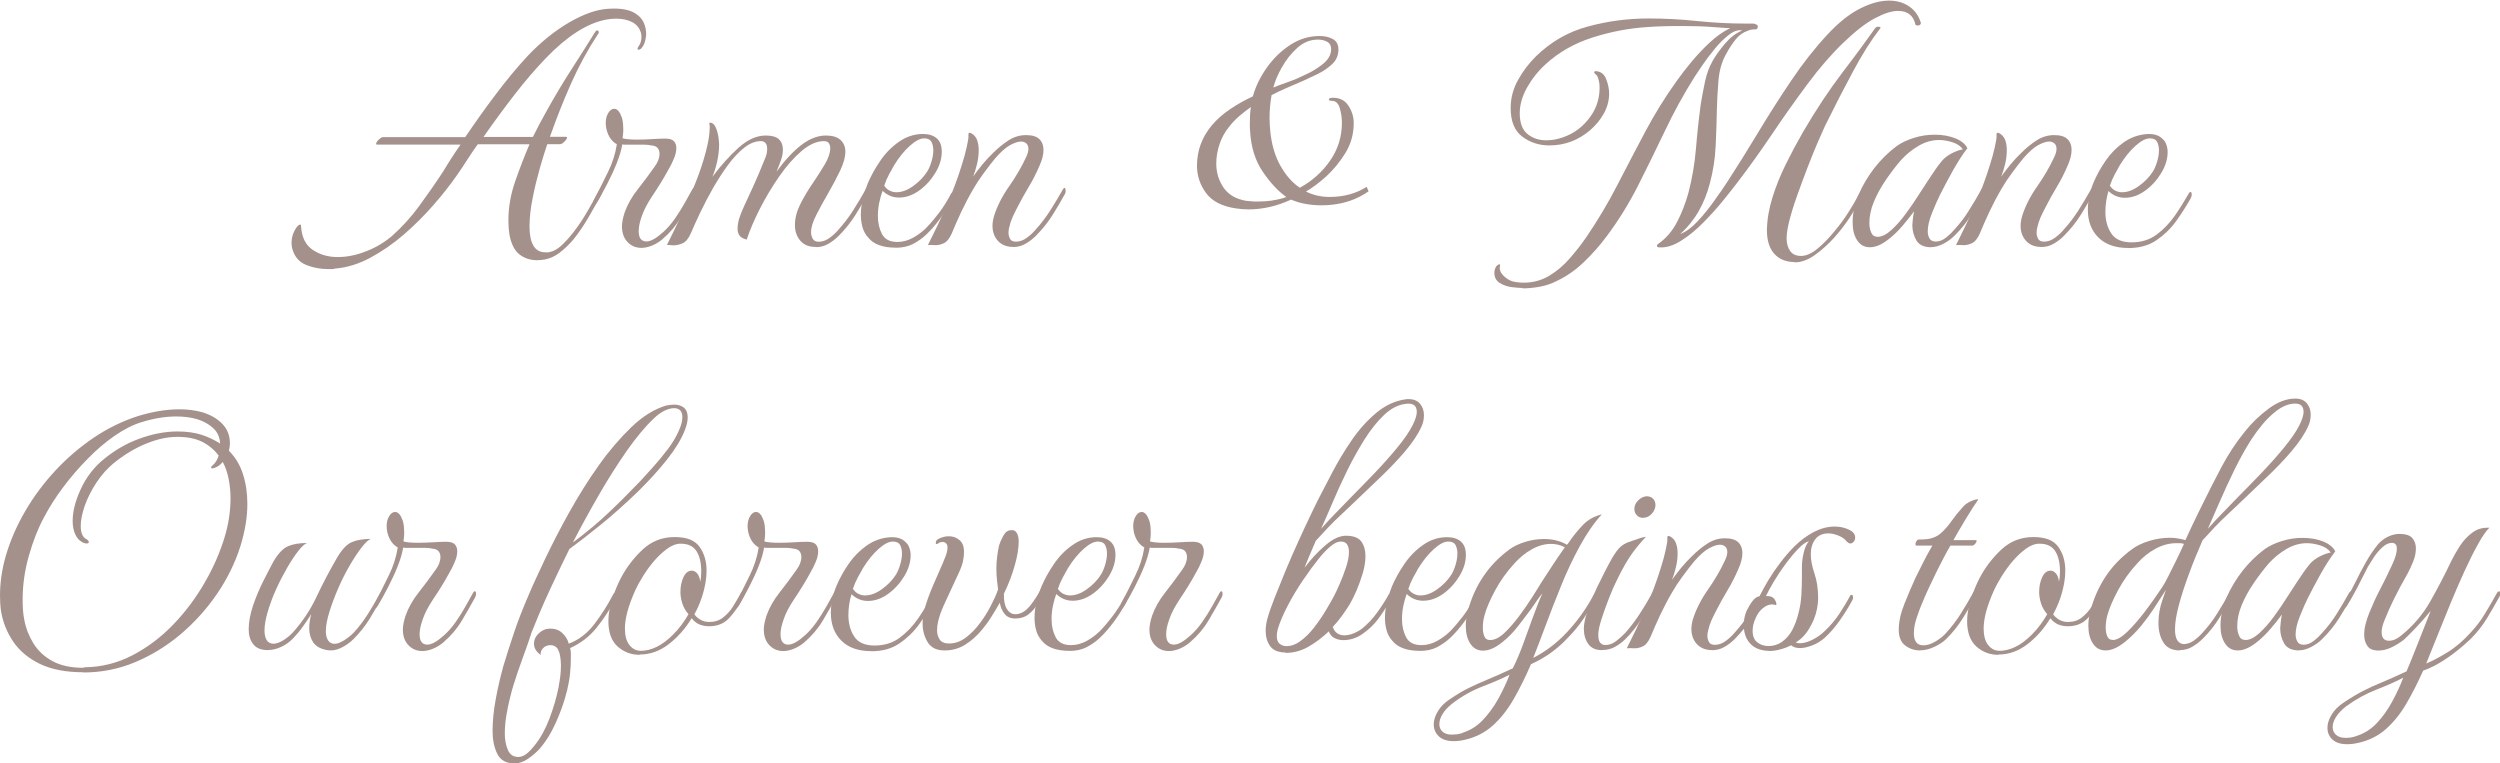 <?xml version="1.0" encoding="UTF-8"?> <svg xmlns="http://www.w3.org/2000/svg" id="Layer_2" data-name="Layer 2" viewBox="0 0 244.99 74.81"><defs><style> .cls-1 { fill: #a5918b; } </style></defs><g id="Layer_1-2" data-name="Layer 1"><g><path class="cls-1" d="m32.79,26.34c-.09.02-.19.03-.3.03h-.33c-.75,0-1.46-.13-2.14-.4s-1.13-.77-1.35-1.51c-.07-.2-.1-.42-.1-.66,0-.59.19-1.13.56-1.61.09-.09.17-.15.25-.18.08-.03.12.02.12.15.07,1.08.44,1.85,1.14,2.32.69.47,1.51.71,2.45.71s1.83-.19,2.78-.56c.96-.37,1.81-.88,2.55-1.51.97-.86,1.86-1.84,2.68-2.96.82-1.12,1.61-2.25,2.35-3.39.26-.44.54-.88.82-1.32.29-.44.57-.87.86-1.28h-8.2s-.07-.02-.07-.07c0-.11.08-.25.25-.41s.3-.25.41-.25h8.07c.97-1.43,1.96-2.83,3-4.2,1.03-1.37,2.07-2.63,3.13-3.77,1.29-1.36,2.65-2.45,4.07-3.28,1.42-.82,2.69-1.27,3.84-1.33.61-.04,1.17-.02,1.66.08.49.1.89.28,1.2.54.29.22.49.49.63.82.13.33.2.67.2,1.02,0,.09,0,.18-.02.26-.01.09-.03.19-.05.3-.07.35-.2.64-.4.86-.09.09-.18.13-.26.13-.15,0-.16-.1-.03-.3.2-.26.3-.58.3-.96,0-.2-.03-.37-.1-.53-.15-.42-.44-.73-.87-.94-.43-.21-.93-.31-1.5-.31-1.23,0-2.52.44-3.89,1.32-.99.64-1.99,1.49-3.01,2.55-1.02,1.06-2.04,2.25-3.06,3.57-1.02,1.32-2.04,2.7-3.05,4.15h4.84c.2-.39.4-.79.61-1.19.21-.39.42-.79.64-1.18.81-1.47,1.65-2.88,2.52-4.23s1.64-2.57,2.32-3.67c.07-.11.13-.17.2-.17.09,0,.14.04.16.13.02.09,0,.17-.07.23-1.01,1.54-1.89,3.16-2.65,4.87s-1.44,3.45-2.06,5.2h1.61s.07.02.07.07c0,.09-.08.22-.25.39-.17.18-.31.26-.44.26h-1.25c-.2.57-.43,1.33-.71,2.29-.27.96-.52,1.95-.72,2.98-.21,1.03-.31,1.98-.31,2.83,0,.79.13,1.41.38,1.84.25.44.65.66,1.2.66h.2c.07,0,.13-.01.2-.03.37-.07.75-.28,1.14-.63.38-.35.76-.77,1.14-1.25.53-.68,1.01-1.4,1.45-2.17.44-.77.77-1.36.99-1.78.11-.18.2-.26.26-.26.09,0,.13.08.13.23,0,.09-.03.2-.1.33-.31.55-.7,1.24-1.17,2.06-.47.82-.99,1.59-1.56,2.29-.42.48-.86.9-1.32,1.25-.46.35-.94.57-1.45.66-.13.02-.26.04-.38.05-.12.01-.25.02-.38.02-.64,0-1.2-.18-1.68-.54s-.81-.97-.99-1.83c-.04-.24-.08-.49-.1-.76-.02-.26-.03-.52-.03-.76,0-1.27.22-2.56.67-3.85.45-1.29.92-2.5,1.4-3.62h-5.07c-.35.48-.69.98-1.02,1.5s-.67,1.03-1.02,1.53c-.64.92-1.4,1.89-2.29,2.91-.89,1.02-1.86,1.99-2.91,2.9-1.05.91-2.16,1.67-3.31,2.29-1.15.61-2.31.97-3.47,1.05Z"></path><path class="cls-1" d="m64.96,23.41c-.37.31-.74.53-1.1.67s-.7.21-1,.21c-.55,0-1-.19-1.37-.58-.36-.38-.54-.89-.54-1.53,0-.37.09-.82.26-1.35.28-.79.71-1.55,1.28-2.27s1.12-1.46,1.65-2.21c.33-.44.49-.87.49-1.28,0-.22-.06-.41-.18-.56-.12-.15-.33-.24-.64-.26-.18-.04-.37-.07-.59-.07h-1.94c-.11,0-.21-.01-.3-.03-.09.55-.27,1.16-.54,1.84-.27.68-.59,1.36-.94,2.04-.35.68-.69,1.3-1.02,1.84-.09.13-.16.2-.23.2s-.1-.07-.1-.2c0-.15.03-.27.1-.36.46-.9.91-1.78,1.33-2.65.43-.87.72-1.77.87-2.72-.51-.29-.85-.78-1.02-1.48-.02-.11-.04-.21-.05-.31-.01-.1-.02-.19-.02-.28,0-.4.08-.73.25-1,.16-.27.36-.41.58-.41.31,0,.56.3.76.89.04.15.08.32.1.51s.03.37.03.54c0,.2,0,.38-.02.54-.01.16-.03.3-.05.41.15.04.36.08.61.1.25.02.53.03.84.03.46,0,.94-.02,1.45-.05.5-.03.93-.05,1.28-.05.42,0,.7.09.86.26.15.18.23.4.23.66,0,.33-.08.69-.25,1.07-.16.38-.32.71-.48.97-.29.53-.55.99-.81,1.4-.25.41-.53.84-.84,1.3-.46.7-.8,1.34-1,1.93-.21.58-.31,1.07-.31,1.47,0,.68.25,1.02.76,1.02.42,0,.95-.3,1.61-.89.42-.37.81-.82,1.17-1.33.36-.52.69-1.04.99-1.58s.54-.98.74-1.33c.04-.07.09-.1.13-.1.09,0,.13.09.13.26,0,.13-.03.25-.1.36-.37.68-.8,1.43-1.28,2.24-.48.81-1.08,1.51-1.78,2.11Z"></path><path class="cls-1" d="m79.94,24.2c-.66,0-1.16-.2-1.51-.61s-.53-.92-.53-1.53c0-.68.18-1.37.53-2.06.35-.69.75-1.37,1.2-2.02.45-.66.85-1.28,1.2-1.88.35-.59.53-1.12.53-1.58,0-.18-.04-.33-.13-.48-.09-.14-.25-.21-.49-.21-.7,0-1.43.32-2.19.97-.76.65-1.49,1.48-2.19,2.49-.7,1.01-1.33,2.06-1.89,3.16-.56,1.1-.99,2.11-1.3,3.03-.35-.09-.59-.23-.71-.41s-.18-.39-.18-.61c0-.35.05-.69.15-1.02s.26-.74.48-1.22c.22-.48.5-1.1.86-1.86.35-.76.77-1.74,1.25-2.95.07-.18.11-.33.13-.46.02-.13.03-.25.03-.36,0-.5-.21-.76-.63-.76-.53,0-1.06.21-1.61.64-.55.43-1.08.99-1.6,1.7-.52.7-1,1.46-1.47,2.27-.46.81-.88,1.61-1.25,2.39-.37.78-.68,1.46-.92,2.03-.22.5-.48.83-.79.97-.31.14-.6.21-.89.21-.09,0-.19,0-.31-.02-.12-.01-.24-.02-.35-.02.44-.88.91-1.84,1.4-2.88.49-1.04.95-2.09,1.37-3.14.42-1.05.76-2.06,1.02-3.03.26-.97.4-1.8.4-2.5,0-.09,0-.15-.02-.2-.01-.04-.02-.09-.02-.13,0-.07.02-.1.07-.1.22,0,.4.14.53.41s.22.58.28.92c.05.34.08.61.08.81,0,.55-.07,1.11-.2,1.7-.13.58-.29,1.07-.46,1.47.83-1.12,1.7-2.07,2.58-2.87.89-.79,1.77-1.18,2.65-1.18.59,0,1.02.12,1.28.36.26.24.4.58.4,1.02,0,.31-.05.61-.15.92-.1.31-.26.72-.48,1.25.83-1.14,1.65-2.02,2.45-2.63s1.6-.92,2.39-.92c.64,0,1.11.14,1.43.43s.48.67.48,1.15c0,.53-.17,1.15-.51,1.86-.34.71-.73,1.45-1.17,2.21-.44.76-.83,1.47-1.17,2.14-.34.67-.51,1.22-.51,1.66,0,.24.05.46.16.66.11.2.31.3.59.3.37,0,.73-.13,1.07-.38.34-.25.63-.52.87-.81.5-.55.97-1.16,1.4-1.83.43-.67.85-1.38,1.27-2.12.07-.09.11-.13.13-.13.09,0,.13.1.13.3,0,.13-.02.23-.07.3-.4.72-.81,1.43-1.25,2.12-.44.69-.98,1.36-1.61,1.99-.29.29-.62.54-.99.76-.37.22-.79.33-1.25.33Z"></path><path class="cls-1" d="m87.78,24.27c-1.27,0-2.17-.33-2.7-.99-.26-.29-.45-.62-.56-1.02-.11-.4-.16-.8-.16-1.22,0-.53.07-1.06.2-1.6.13-.54.3-1.04.49-1.5.31-.72.71-1.45,1.22-2.19.5-.74,1.11-1.36,1.83-1.86.71-.5,1.5-.76,2.35-.76.57,0,1.02.14,1.35.43.33.29.49.72.49,1.32,0,.68-.21,1.37-.63,2.06s-.94,1.27-1.58,1.73c-.64.46-1.3.69-1.98.69-.61,0-1.15-.22-1.61-.66-.13.35-.24.74-.33,1.17-.09.43-.13.86-.13,1.3,0,.68.14,1.27.41,1.78s.77.76,1.5.76c.53,0,1.04-.14,1.53-.41.49-.27.94-.61,1.33-1,.44-.46.86-.96,1.25-1.48.4-.53.78-1.14,1.15-1.84.04-.07.08-.1.1-.1.09,0,.13.1.13.3,0,.13-.04.27-.13.43-.33.59-.71,1.19-1.15,1.79-.44.6-.89,1.12-1.35,1.56-.42.4-.87.71-1.35.96-.48.24-1.04.36-1.68.36Zm-1.12-6.06c.15.22.33.38.54.48s.42.15.64.15c.53,0,1.08-.2,1.65-.61.57-.41,1.03-.88,1.38-1.43.15-.24.29-.56.41-.96.12-.39.18-.77.18-1.12,0-.31-.06-.58-.18-.81-.12-.23-.36-.35-.71-.35-.4,0-.86.24-1.4.72-.54.48-1.05,1.11-1.53,1.88-.15.26-.32.57-.51.92-.19.35-.35.72-.48,1.12Z"></path><path class="cls-1" d="m99.3,24.2c-.64,0-1.14-.2-1.5-.59-.36-.39-.54-.89-.54-1.48,0-.29.05-.61.16-.99.31-.97.8-1.93,1.47-2.88.67-.96,1.22-1.9,1.66-2.85.15-.31.23-.58.23-.82s-.07-.42-.21-.54c-.14-.12-.31-.18-.51-.18-.29,0-.64.12-1.07.35s-.92.67-1.47,1.3c-.33.4-.7.88-1.12,1.45-.42.57-.76,1.09-1.02,1.55-.44.75-.83,1.5-1.19,2.26-.35.76-.66,1.45-.92,2.09-.22.5-.48.83-.79.97-.31.14-.6.2-.89.18s-.5-.02-.66,0c.61-1.21,1.22-2.48,1.81-3.82.59-1.34,1.1-2.68,1.51-4.02.2-.61.36-1.21.49-1.79.13-.58.19-.96.16-1.14v-.07c0-.17.09-.22.26-.13.29.15.48.38.59.67.11.3.16.63.16,1,0,.42-.05.86-.16,1.33-.11.47-.24.89-.4,1.27.29-.4.59-.8.92-1.2s.69-.79,1.09-1.17c.46-.46.96-.86,1.48-1.2.53-.34,1.1-.51,1.71-.51s1.03.13,1.3.39c.27.26.41.62.41,1.05,0,.46-.13.99-.4,1.58-.29.68-.63,1.36-1.04,2.04-.41.68-.77,1.34-1.1,1.98-.07.13-.17.33-.31.61-.14.27-.27.58-.38.91-.04.15-.09.31-.13.48-.04.16-.07.33-.07.51,0,.22.05.42.15.61.1.19.29.28.58.28.37,0,.73-.13,1.07-.38.34-.25.63-.52.87-.81.5-.55.97-1.16,1.4-1.83.43-.67.85-1.38,1.27-2.12.07-.09.11-.13.13-.13.09,0,.13.1.13.3,0,.13-.02.23-.07.3-.4.72-.81,1.43-1.25,2.12-.44.69-.98,1.36-1.61,1.99-.29.29-.61.54-.99.76-.37.22-.79.33-1.25.33Z"></path><path class="cls-1" d="m133.94,18.3c-1.01.65-2.22,1-3.66,1-.83,0-1.6-.18-2.3-.53.61-.35,1.27-.84,1.98-1.48.7-.64,1.33-1.4,1.88-2.29.55-.89.82-1.87.82-2.95,0-.59-.17-1.15-.51-1.68-.34-.53-.85-.79-1.53-.79-.26,0-.4.06-.4.17,0,.09.1.13.3.13.37,0,.63.24.77.71.14.47.21.96.21,1.46,0,1.34-.38,2.56-1.14,3.67-.76,1.11-1.75,2-2.98,2.68-.75-.5-1.38-1.23-1.91-2.17-.53-.94-.86-2.07-.99-3.39-.02-.22-.04-.43-.05-.62-.01-.2-.02-.41-.02-.63,0-.79.07-1.55.2-2.27.5-.26,1.03-.51,1.56-.74.54-.23,1.06-.46,1.56-.67.4-.18.86-.4,1.4-.66.54-.26,1.01-.59,1.42-.97s.61-.86.61-1.43c0-.48-.18-.82-.54-1.02-.36-.2-.8-.3-1.3-.3-1.03,0-1.99.29-2.88.87-.89.58-1.65,1.32-2.29,2.22-.64.9-1.1,1.84-1.38,2.83-.77.35-1.5.76-2.21,1.24-.7.47-1.31,1-1.81,1.6-.97,1.16-1.45,2.48-1.45,3.95,0,.99.3,1.88.89,2.68.59.8,1.56,1.3,2.9,1.5.44.07.86.1,1.25.1,1.4,0,2.8-.32,4.18-.96.46.2.94.34,1.45.43.5.09,1.01.13,1.51.13,1.4,0,2.66-.28,3.75-.84.31-.16.61-.34.89-.53-.07-.15-.14-.3-.2-.45Zm-8.32-11.7c.41-.74.91-1.37,1.51-1.91s1.28-.81,2.03-.81c.33,0,.63.07.89.21.26.14.4.39.4.74,0,.15-.03.33-.1.53-.13.35-.41.69-.82,1s-.85.59-1.3.81c-.45.22-.8.38-1.04.49-.35.15-.73.3-1.14.44s-.83.3-1.27.48c.15-.59.43-1.26.84-1.99Zm-.92,13.05c-.49.07-.97.1-1.43.1-.22,0-.42,0-.61-.02-.19-.01-.37-.03-.54-.05-1.01-.17-1.75-.61-2.22-1.3s-.71-1.48-.71-2.35c0-.64.11-1.28.33-1.93.22-.65.54-1.21.95-1.7.29-.37.61-.71.97-1.02.36-.31.74-.6,1.14-.89-.07.48-.1,1-.1,1.55v.44c0,.14.01.29.03.44.09,1.51.5,2.82,1.23,3.9.74,1.09,1.51,1.92,2.32,2.49-.42.15-.87.26-1.37.33Z"></path><path class="cls-1" d="m149.18,28.22c-.24,0-.58-.03-1.02-.08s-.83-.19-1.19-.41c-.35-.22-.53-.55-.53-.99,0-.24.07-.46.2-.66.11-.11.2-.17.28-.18.08-.01.1.04.08.15-.09.33.02.64.31.94.3.3.6.49.91.58.35.09.72.13,1.12.13.9,0,1.72-.23,2.47-.67.75-.45,1.42-1.02,2.02-1.71.6-.69,1.15-1.39,1.63-2.09,1.12-1.65,2.13-3.34,3.03-5.09.9-1.75,1.81-3.48,2.73-5.22.92-1.73,1.95-3.4,3.1-5,.37-.53.83-1.12,1.38-1.79.55-.67,1.15-1.31,1.81-1.93s1.34-1.1,2.04-1.45c-.29,0-.53-.01-.72-.03-.2-.02-.53-.04-.99-.07-.86-.07-1.84-.1-2.96-.1-.61,0-1.21,0-1.79.02-.58.01-1.12.04-1.63.08-1.8.11-3.59.45-5.38,1.02-1.79.57-3.32,1.44-4.59,2.6-.75.68-1.36,1.45-1.84,2.3-.48.86-.72,1.7-.72,2.54,0,.94.26,1.62.77,2.03s1.12.61,1.83.61c.55,0,1.1-.1,1.65-.3,1.08-.37,1.96-1.04,2.65-1.99.69-.95.99-2.02.91-3.21-.02-.2-.07-.4-.13-.59-.07-.2-.15-.33-.26-.39-.09-.07-.13-.13-.12-.2.01-.07.07-.1.18-.1.48.04.82.31,1,.81.19.49.28.96.28,1.4,0,.68-.18,1.33-.53,1.96-.35.63-.81,1.17-1.37,1.65-.56.47-1.16.83-1.79,1.07-.68.26-1.4.39-2.17.39-1.01,0-1.89-.29-2.65-.86-.76-.57-1.14-1.5-1.14-2.8,0-.97.24-1.88.71-2.73.47-.86,1.05-1.62,1.73-2.3,1.47-1.45,3.18-2.44,5.12-2.96,1.94-.53,3.92-.79,5.94-.79,1.58,0,3.16.08,4.74.25,1.58.16,3.15.25,4.71.25h.86c.11.02.21.06.31.12.1.06.13.14.08.25,0,.13-.08.2-.23.2-.31,0-.55.04-.72.13-.46.15-.86.43-1.19.84-.33.41-.65.89-.96,1.47-.42.75-.66,1.62-.74,2.62-.08,1-.13,1.92-.15,2.75-.02,1.16-.06,2.37-.12,3.62s-.25,2.48-.58,3.69c-.24.94-.6,1.83-1.07,2.67-.47.83-1.08,1.59-1.83,2.27.57-.22,1.14-.64,1.71-1.25.57-.61,1.11-1.28,1.63-2.01.52-.72.94-1.34,1.27-1.84.94-1.45,1.94-3.04,2.98-4.77,1.04-1.73,2.13-3.45,3.28-5.15,1.14-1.7,2.33-3.21,3.56-4.53,1.08-1.16,2.13-2.01,3.18-2.54,1.04-.53,1.99-.79,2.85-.79.75,0,1.39.18,1.94.54.55.36.93.87,1.15,1.53,0,.02,0,.04.02.05.01.01.02.03.02.05,0,.15-.08.24-.23.26-.15.02-.25,0-.3-.07-.2-.9-.77-1.35-1.71-1.35-.61,0-1.37.24-2.27.72-.9.48-1.92,1.27-3.06,2.37-1.19,1.14-2.36,2.49-3.52,4.05-1.16,1.56-2.3,3.16-3.41,4.81-1.11,1.65-2.21,3.19-3.31,4.64-.4.53-.89,1.16-1.5,1.91-.6.75-1.27,1.49-1.99,2.22-.72.74-1.46,1.34-2.21,1.81-.75.47-1.46.69-2.14.64-.13,0-.2-.04-.21-.13-.01-.09.04-.16.15-.23.75-.53,1.35-1.23,1.81-2.11s.83-1.83,1.12-2.87c.37-1.43.62-2.88.74-4.35.12-1.47.28-2.94.48-4.41.11-.68.25-1.4.41-2.16.16-.76.42-1.44.77-2.06.29-.5.68-1.05,1.19-1.65.5-.59,1.06-1.02,1.68-1.28-.37-.09-.8.04-1.27.4-.47.35-.94.81-1.4,1.37s-.87,1.1-1.23,1.63c-.36.53-.62.91-.77,1.15-1.05,1.67-2.01,3.41-2.88,5.24-.87,1.82-1.75,3.62-2.65,5.4-.9,1.78-1.94,3.46-3.13,5.04-.64.86-1.36,1.67-2.17,2.45s-1.68,1.39-2.6,1.83c-.55.29-1.11.48-1.7.59-.58.11-1.16.17-1.73.17Zm26.7-2.54c-.83,0-1.5-.26-1.99-.79-.49-.53-.74-1.31-.74-2.34.02-1.03.2-2.1.54-3.19.34-1.1.78-2.19,1.32-3.28.54-1.09,1.09-2.12,1.66-3.11,1.29-2.22,2.6-4.18,3.9-5.89,1.31-1.71,2.36-3.15,3.18-4.31.07-.11.19-.16.36-.15.18.01.22.07.13.18-.88,1.14-1.76,2.54-2.65,4.2-.89,1.66-1.81,3.44-2.75,5.35-.15.33-.39.86-.71,1.6-.32.74-.66,1.58-1.02,2.52-.36.94-.71,1.88-1.04,2.82-.33.93-.58,1.76-.76,2.49-.07.29-.12.55-.16.81-.04.25-.07.5-.07.74,0,.53.12.95.35,1.27s.59.48,1.07.48,1.04-.24,1.61-.71,1.13-1.05,1.68-1.73c.48-.57.93-1.17,1.33-1.81.41-.64.74-1.21,1-1.71.11-.13.19-.2.23-.2.07,0,.1.05.1.17,0,.13-.04.29-.13.46-.26.5-.61,1.09-1.05,1.76-.44.67-.93,1.31-1.48,1.93-.61.68-1.26,1.26-1.94,1.75-.68.48-1.34.72-1.98.72Z"></path><path class="cls-1" d="m189.25,24.23c-.7,0-1.19-.23-1.45-.67-.26-.45-.4-.95-.4-1.5,0-.11.02-.3.05-.58s.07-.53.12-.77c-.31.42-.67.88-1.1,1.38-.43.51-.86.93-1.3,1.28-.7.57-1.34.86-1.91.86s-.97-.23-1.27-.69-.44-1.04-.44-1.75c0-.9.2-1.81.59-2.73.4-.92.92-1.79,1.56-2.62.65-.82,1.37-1.53,2.16-2.12.46-.33,1.03-.6,1.7-.81.67-.21,1.34-.31,2.02-.31.77,0,1.44.12,2.02.35s.98.55,1.2.97c-.46.59-.93,1.32-1.42,2.19-.48.87-.9,1.65-1.25,2.35-.24.48-.51,1.08-.79,1.79-.29.71-.43,1.32-.43,1.83,0,.22.05.44.16.66.11.22.32.33.63.33.35,0,.69-.13,1.02-.4.33-.26.6-.53.82-.79.5-.55.97-1.15,1.38-1.81.42-.66.83-1.36,1.25-2.11.07-.09.13-.13.2-.13.09,0,.13.07.13.2,0,.11-.02.2-.07.26-.37.72-.79,1.45-1.25,2.17-.46.72-1.01,1.41-1.65,2.04-.31.31-.67.57-1.09.79-.42.22-.82.33-1.22.33Zm-5.27-1.02c.42,0,.87-.22,1.37-.67.49-.45.98-1,1.45-1.65s.9-1.27,1.28-1.88c.38-.6.69-1.07.91-1.4.46-.72.89-1.33,1.28-1.81.4-.48,1.01-.86,1.84-1.12.04,0,.08,0,.12-.02.03-.01.07-.02.12-.02-.2-.31-.53-.54-.99-.69s-.91-.23-1.35-.23c-.68,0-1.34.19-1.98.56-.64.37-1.22.84-1.75,1.42-.51.59-1,1.24-1.48,1.94-.48.7-.87,1.42-1.17,2.14-.3.72-.44,1.42-.44,2.07,0,.35.06.67.18.94.12.28.32.41.61.41Z"></path><path class="cls-1" d="m200.05,24.2c-.64,0-1.14-.2-1.5-.59-.36-.39-.54-.89-.54-1.48,0-.29.05-.61.16-.99.31-.97.8-1.93,1.47-2.88.67-.96,1.22-1.9,1.66-2.85.15-.31.23-.58.23-.82s-.07-.42-.21-.54c-.14-.12-.31-.18-.51-.18-.29,0-.64.12-1.07.35s-.92.67-1.47,1.3c-.33.4-.7.88-1.12,1.45-.42.57-.76,1.09-1.02,1.55-.44.75-.83,1.5-1.19,2.26-.35.76-.66,1.45-.92,2.09-.22.5-.48.83-.79.97-.31.14-.6.2-.89.18s-.5-.02-.66,0c.61-1.21,1.22-2.48,1.81-3.82.59-1.34,1.1-2.68,1.51-4.02.2-.61.36-1.21.49-1.79.13-.58.19-.96.16-1.14v-.07c0-.17.09-.22.26-.13.29.15.48.38.59.67.11.3.16.63.16,1,0,.42-.05.86-.16,1.33-.11.47-.24.89-.4,1.27.29-.4.59-.8.92-1.2s.69-.79,1.09-1.17c.46-.46.96-.86,1.48-1.2.53-.34,1.1-.51,1.71-.51s1.03.13,1.3.39c.27.26.41.62.41,1.05,0,.46-.13.99-.4,1.58-.29.68-.63,1.36-1.04,2.04-.41.68-.77,1.34-1.1,1.98-.07.13-.17.33-.31.61-.14.27-.27.58-.38.91-.04.15-.09.31-.13.48-.04.16-.07.33-.07.51,0,.22.05.42.15.61.1.19.29.28.58.28.37,0,.73-.13,1.07-.38.34-.25.63-.52.87-.81.5-.55.97-1.16,1.4-1.83.43-.67.85-1.38,1.27-2.12.07-.09.11-.13.13-.13.09,0,.13.1.13.3,0,.13-.02.23-.07.3-.4.72-.81,1.43-1.25,2.12-.44.69-.98,1.36-1.61,1.99-.29.29-.61.54-.99.76-.37.22-.79.33-1.25.33Z"></path><path class="cls-1" d="m208.55,24.3c-1.25,0-2.22-.34-2.91-1.02-.69-.68-1.04-1.59-1.04-2.73,0-.4.04-.82.13-1.27.09-.45.23-.92.43-1.4.31-.72.7-1.44,1.19-2.14.48-.7,1.06-1.29,1.75-1.78.68-.48,1.44-.76,2.27-.82.31-.02.59,0,.86.07.26.07.49.2.69.4.18.15.3.35.38.58.08.23.12.47.12.71,0,.68-.21,1.37-.63,2.06s-.94,1.27-1.58,1.73c-.64.46-1.3.69-1.98.69-.61,0-1.15-.22-1.61-.66-.2.68-.3,1.36-.3,2.04,0,.83.19,1.54.58,2.12.38.58,1.05.87,1.99.87s1.76-.25,2.45-.76,1.29-1.14,1.81-1.89c.52-.76.97-1.49,1.37-2.19.04-.07.09-.1.13-.1.09,0,.13.09.13.26,0,.11-.03.23-.1.36-.42.75-.89,1.49-1.43,2.24-.54.75-1.19,1.37-1.94,1.88s-1.67.76-2.75.76Zm-1.78-6.09c.15.22.33.38.54.48s.42.15.64.15c.53,0,1.08-.2,1.65-.61.57-.41,1.03-.88,1.38-1.43.15-.24.29-.56.41-.96.12-.39.18-.77.18-1.12,0-.31-.06-.58-.18-.81-.12-.23-.36-.35-.71-.35-.4,0-.86.24-1.4.72-.54.48-1.05,1.11-1.53,1.88-.15.26-.32.57-.51.92-.19.35-.35.72-.48,1.12Z"></path><path class="cls-1" d="m8.17,65.88c-1.71,0-3.13-.28-4.26-.82-1.13-.55-2-1.28-2.62-2.19-.61-.91-1.01-1.9-1.19-2.98-.07-.5-.1-1.01-.1-1.51,0-1.29.19-2.59.56-3.88.44-1.51,1.08-2.99,1.91-4.41.83-1.43,1.82-2.75,2.96-3.98,1.14-1.23,2.4-2.3,3.77-3.23,1.37-.92,2.81-1.62,4.33-2.11,1.45-.44,2.8-.66,4.05-.66.4,0,.77.02,1.14.07.36.04.71.11,1.04.2.83.24,1.5.62,2.01,1.14s.76,1.16.76,1.93c0,.22-.03.46-.1.72.64.64,1.1,1.41,1.38,2.3.29.9.43,1.87.43,2.9,0,.68-.06,1.37-.18,2.07-.12.7-.29,1.41-.51,2.11-.51,1.6-1.26,3.14-2.26,4.61-1,1.47-2.18,2.79-3.54,3.95-1.36,1.16-2.85,2.08-4.48,2.77-1.62.68-3.33,1.02-5.1,1.02Zm.03-.46l.1-.03c1.67-.02,3.24-.42,4.71-1.19,1.47-.77,2.8-1.78,4-3.03s2.22-2.63,3.08-4.13,1.5-2.99,1.94-4.46c.37-1.25.56-2.5.56-3.75,0-.64-.06-1.26-.18-1.88s-.31-1.17-.58-1.68c-.22.26-.45.44-.69.53-.15.07-.26.1-.33.1-.09,0-.13-.03-.12-.1.01-.07.06-.13.15-.2.26-.22.46-.54.59-.95-.42-.57-.96-1.02-1.61-1.35-.66-.33-1.47-.49-2.44-.49s-1.96.22-3.05.66c-1.09.44-2.15,1.08-3.18,1.91-.64.53-1.2,1.16-1.7,1.91-.49.75-.87,1.5-1.14,2.26-.26.76-.4,1.42-.4,1.99,0,.66.18,1.09.53,1.28.18.09.26.19.26.3,0,.07-.04.11-.13.13-.09.02-.19.01-.3-.03-.4-.15-.69-.42-.87-.81-.19-.38-.28-.84-.28-1.37,0-.9.25-1.91.76-3.03.5-1.12,1.19-2.05,2.04-2.8,1.12-.97,2.34-1.7,3.65-2.19,1.32-.49,2.59-.74,3.82-.74.9,0,1.69.11,2.37.33.68.22,1.28.51,1.81.86-.02-.61-.25-1.12-.67-1.51-.43-.4-.96-.69-1.6-.89-.64-.18-1.32-.26-2.04-.26-.48,0-1.01.04-1.58.13-.57.09-1.17.23-1.81.43-.86.26-1.73.71-2.63,1.33-.9.62-1.78,1.37-2.63,2.24-.86.87-1.66,1.79-2.4,2.78-.75.99-1.38,1.99-1.91,3-.57,1.05-1.06,2.3-1.47,3.74-.41,1.44-.61,2.87-.61,4.3,0,.33.01.66.03,1,.02.34.07.66.13.97.15.83.46,1.61.91,2.34.45.72,1.08,1.3,1.88,1.73s1.81.64,3.01.64Z"></path><path class="cls-1" d="m26.27,63.71c-.68,0-1.17-.2-1.46-.59-.3-.39-.44-.88-.44-1.45,0-.72.15-1.51.44-2.37.3-.86.64-1.67,1.04-2.45.4-.78.71-1.39.95-1.83.48-.81.97-1.32,1.47-1.51.49-.2,1.1-.3,1.83-.3-.22.07-.51.32-.86.77-.35.45-.72,1-1.1,1.66-.38.66-.75,1.37-1.09,2.12-.34.76-.61,1.49-.82,2.21-.21.71-.31,1.32-.31,1.83,0,.37.07.68.21.92.14.24.37.36.67.36.26,0,.57-.1.92-.31.35-.21.67-.47.96-.77.97-1.08,1.75-2.25,2.35-3.54.6-1.28,1.28-2.56,2.02-3.84.48-.81.97-1.32,1.47-1.51.49-.2,1.1-.3,1.83-.3-.22.07-.52.33-.89.81-.37.47-.76,1.06-1.17,1.76-.41.7-.79,1.45-1.14,2.26-.35.8-.64,1.58-.87,2.32s-.35,1.38-.35,1.91c0,.35.07.64.21.87.14.23.36.35.64.35.26,0,.57-.11.92-.33.35-.22.67-.47.96-.76.5-.55.97-1.15,1.38-1.81.42-.66.83-1.36,1.25-2.11.07-.09.12-.13.16-.13.09,0,.13.07.13.2,0,.11-.02.2-.07.26-.4.72-.81,1.45-1.25,2.17-.44.72-.98,1.41-1.61,2.04-.35.35-.76.64-1.23.87-.47.23-.94.3-1.4.21-.61-.11-1.05-.36-1.32-.74-.26-.38-.4-.85-.4-1.4,0-.44.07-.9.2-1.38-.26.42-.54.83-.84,1.25-.3.42-.63.81-1,1.19-.31.31-.67.57-1.1.77s-.86.31-1.3.31Z"></path><path class="cls-1" d="m43.49,62.92c-.37.31-.74.53-1.1.67s-.7.21-1,.21c-.55,0-1-.19-1.37-.58-.36-.38-.54-.89-.54-1.53,0-.37.09-.82.26-1.35.28-.79.71-1.55,1.28-2.27s1.12-1.46,1.65-2.21c.33-.44.49-.87.49-1.28,0-.22-.06-.41-.18-.56-.12-.15-.33-.24-.64-.26-.18-.04-.37-.07-.59-.07h-1.94c-.11,0-.21-.01-.3-.03-.09.55-.27,1.16-.54,1.84-.27.68-.59,1.36-.94,2.04-.35.68-.69,1.3-1.02,1.84-.09.13-.16.2-.23.2s-.1-.07-.1-.2c0-.15.03-.27.1-.36.46-.9.91-1.78,1.33-2.65.43-.87.72-1.77.87-2.72-.51-.29-.85-.78-1.02-1.48-.02-.11-.04-.21-.05-.31-.01-.1-.02-.19-.02-.28,0-.4.08-.73.25-1,.16-.27.36-.41.58-.41.31,0,.56.3.76.89.04.15.08.32.1.51s.03.37.03.54c0,.2,0,.38-.02.54-.01.16-.03.3-.05.41.15.04.36.08.61.1.25.02.53.03.84.03.46,0,.94-.02,1.45-.05.5-.03.93-.05,1.28-.05.42,0,.7.09.86.26.15.18.23.4.23.66,0,.33-.08.69-.25,1.07-.16.38-.32.71-.48.97-.29.53-.55.99-.81,1.4-.25.41-.53.84-.84,1.3-.46.7-.8,1.34-1,1.93-.21.58-.31,1.07-.31,1.47,0,.68.25,1.02.76,1.02.42,0,.95-.3,1.61-.89.42-.37.81-.82,1.17-1.33.36-.52.69-1.04.99-1.58s.54-.98.74-1.33c.04-.07.09-.1.13-.1.09,0,.13.09.13.26,0,.13-.03.25-.1.36-.37.68-.8,1.43-1.28,2.24-.48.81-1.08,1.51-1.78,2.11Z"></path><path class="cls-1" d="m50.41,74.81c-.81,0-1.37-.31-1.68-.94-.31-.63-.46-1.37-.46-2.22,0-.97.1-2.01.31-3.14.21-1.13.46-2.2.74-3.21.31-1.03.65-2.12,1.04-3.26.38-1.14.82-2.27,1.3-3.39.46-1.1,1.05-2.39,1.76-3.88.71-1.49,1.51-3.04,2.4-4.63.89-1.59,1.84-3.11,2.86-4.54,1.02-1.44,2.09-2.68,3.19-3.74s2.23-1.76,3.38-2.11c.13-.02.27-.04.41-.07.14-.02.28-.03.41-.03.33,0,.61.08.86.23.31.2.46.55.46,1.05,0,.35-.1.78-.3,1.28-.35.88-.93,1.82-1.73,2.83-.8,1.01-1.74,2.04-2.81,3.1-1.32,1.27-2.58,2.4-3.79,3.37-1.21.98-2.2,1.74-2.96,2.29-.64,1.29-1.22,2.51-1.75,3.64-.53,1.13-.95,2.09-1.28,2.88-.33.79-.55,1.33-.66,1.61-.24.75-.53,1.58-.87,2.5-.34.92-.65,1.84-.94,2.77-.09.29-.2.69-.33,1.22-.13.53-.25,1.09-.35,1.7-.1.6-.15,1.19-.15,1.76,0,.61.1,1.15.3,1.61s.54.69,1.02.69c.24,0,.49-.09.74-.26.25-.18.54-.47.87-.89.57-.7,1.05-1.58,1.45-2.63.4-1.05.69-2.07.89-3.06.04-.24.09-.55.15-.94.05-.38.08-.79.08-1.2,0-.31-.03-.62-.08-.92-.06-.31-.15-.56-.28-.76-.18-.2-.4-.3-.66-.3-.24,0-.45.07-.63.2-.26.22-.37.47-.33.76-.44-.31-.66-.67-.66-1.09,0-.4.16-.74.48-1.04.32-.3.69-.45,1.1-.45.48,0,.88.14,1.19.43.31.29.52.62.63,1.02v.03c.99-.37,1.83-1.02,2.52-1.93.69-.91,1.29-1.85,1.79-2.81.07-.15.13-.23.2-.23s.1.09.1.26-.03.33-.1.46c-.5.94-1.1,1.84-1.79,2.7s-1.55,1.51-2.58,1.98c.04.15.07.32.07.51v.58c0,.44-.03.92-.08,1.43s-.15,1.05-.28,1.6c-.26,1.08-.64,2.14-1.12,3.21-.48,1.06-1.04,1.95-1.68,2.65-.35.35-.72.66-1.12.92-.4.26-.81.4-1.25.4Zm5.76-21.67c1.29-.96,2.45-1.93,3.47-2.9,1.02-.96,2.07-2.01,3.14-3.13.31-.33.71-.77,1.2-1.32.49-.55.98-1.14,1.47-1.78.48-.64.84-1.25,1.09-1.84.22-.5.33-.93.33-1.28,0-.59-.27-.89-.82-.89-.29,0-.6.09-.96.26-.35.18-.68.42-.99.72-.86.81-1.75,1.88-2.67,3.19-.92,1.32-1.83,2.75-2.73,4.31-.9,1.56-1.75,3.11-2.54,4.64Z"></path><path class="cls-1" d="m62.69,64.17c-.83,0-1.55-.27-2.16-.81-.6-.54-.91-1.37-.91-2.49,0-.7.13-1.43.38-2.19.25-.76.53-1.43.84-2.03.57-1.08,1.29-2.01,2.16-2.82.87-.8,1.9-1.2,3.11-1.2s1.98.32,2.44.95c.46.64.69,1.42.69,2.34,0,.37-.03.76-.1,1.15-.18,1.08-.54,2.12-1.09,3.13.15.22.36.4.61.54.25.14.53.21.84.21.53,0,.98-.14,1.35-.43.37-.29.7-.64.97-1.07.27-.43.51-.83.71-1.2.13-.24.25-.36.36-.36.07,0,.1.04.1.13s-.07.29-.2.59c-.37.75-.81,1.39-1.32,1.94-.5.55-1.16.82-1.98.82-.75,0-1.32-.26-1.71-.79-.61,1.01-1.36,1.86-2.24,2.54-.88.68-1.83,1.02-2.86,1.02Zm.07-.39c1.08,0,2.14-.53,3.19-1.58.31-.31.59-.63.84-.97s.48-.69.68-1.04c-.29-.33-.49-.69-.61-1.07s-.18-.75-.18-1.1c0-.55.1-1.04.3-1.46.2-.43.47-.64.82-.64.18,0,.35.09.51.26.16.18.27.45.31.82.07-.31.1-.64.1-.99,0-.83-.15-1.5-.46-1.99-.31-.49-.82-.74-1.55-.74-.44,0-.89.17-1.35.51-.46.34-.89.75-1.3,1.23-.41.48-.76.98-1.07,1.48-.31.51-.54.92-.69,1.25-.37.81-.64,1.54-.81,2.17s-.25,1.2-.25,1.68c0,.7.15,1.24.44,1.61.3.37.65.56,1.07.56Z"></path><path class="cls-1" d="m78.86,62.92c-.37.31-.74.53-1.1.67s-.7.21-1,.21c-.55,0-1-.19-1.37-.58-.36-.38-.54-.89-.54-1.53,0-.37.09-.82.26-1.35.28-.79.71-1.55,1.28-2.27s1.12-1.46,1.65-2.21c.33-.44.49-.87.49-1.28,0-.22-.06-.41-.18-.56-.12-.15-.33-.24-.64-.26-.18-.04-.37-.07-.59-.07h-1.94c-.11,0-.21-.01-.3-.03-.09.55-.27,1.16-.54,1.84-.27.68-.59,1.36-.94,2.04-.35.68-.69,1.3-1.02,1.84-.09.13-.16.2-.23.2s-.1-.07-.1-.2c0-.15.03-.27.1-.36.46-.9.91-1.78,1.33-2.65.43-.87.72-1.77.87-2.72-.51-.29-.85-.78-1.02-1.48-.02-.11-.04-.21-.05-.31-.01-.1-.02-.19-.02-.28,0-.4.08-.73.25-1,.16-.27.36-.41.58-.41.31,0,.56.3.76.89.04.15.08.32.1.51s.03.37.03.54c0,.2,0,.38-.02.54-.01.16-.03.3-.05.41.15.04.36.08.61.1.25.02.53.03.84.03.46,0,.94-.02,1.45-.05.5-.03.93-.05,1.28-.05.42,0,.7.09.86.26.15.18.23.4.23.66,0,.33-.08.69-.25,1.07-.16.38-.32.71-.48.97-.29.53-.55.99-.81,1.4-.25.41-.53.84-.84,1.3-.46.7-.8,1.34-1,1.93-.21.58-.31,1.07-.31,1.47,0,.68.25,1.02.76,1.02.42,0,.95-.3,1.61-.89.42-.37.81-.82,1.17-1.33.36-.52.69-1.04.99-1.58s.54-.98.74-1.33c.04-.07.09-.1.13-.1.09,0,.13.09.13.26,0,.13-.03.25-.1.36-.37.68-.8,1.43-1.28,2.24-.48.81-1.08,1.51-1.78,2.11Z"></path><path class="cls-1" d="m85.37,63.81c-1.25,0-2.22-.34-2.91-1.02-.69-.68-1.04-1.59-1.04-2.73,0-.4.04-.82.13-1.27.09-.45.23-.92.43-1.4.31-.72.7-1.44,1.19-2.14.48-.7,1.06-1.29,1.75-1.78.68-.48,1.44-.76,2.27-.82.31-.02.59,0,.86.07.26.07.49.2.69.4.18.15.3.35.38.58.08.23.12.47.12.71,0,.68-.21,1.37-.63,2.06s-.94,1.27-1.58,1.73c-.64.46-1.3.69-1.98.69-.61,0-1.15-.22-1.61-.66-.2.68-.3,1.36-.3,2.04,0,.83.19,1.54.58,2.12.38.58,1.05.87,1.99.87s1.76-.25,2.45-.76,1.29-1.14,1.81-1.89c.52-.76.97-1.49,1.37-2.19.04-.07.09-.1.13-.1.09,0,.13.09.13.26,0,.11-.03.23-.1.36-.42.75-.89,1.49-1.43,2.24-.54.75-1.19,1.37-1.94,1.88s-1.67.76-2.75.76Zm-1.78-6.09c.15.22.33.38.54.48s.42.15.64.15c.53,0,1.08-.2,1.65-.61.57-.41,1.03-.88,1.38-1.43.15-.24.29-.56.41-.96.12-.39.18-.77.18-1.12,0-.31-.06-.58-.18-.81-.12-.23-.36-.35-.71-.35-.4,0-.86.24-1.4.72-.54.48-1.05,1.11-1.53,1.88-.15.26-.32.57-.51.92-.19.35-.35.72-.48,1.12Z"></path><path class="cls-1" d="m92.55,63.74c-.77,0-1.32-.27-1.65-.82-.33-.55-.49-1.16-.49-1.84,0-.48.07-.96.2-1.42.22-.77.5-1.54.84-2.32.34-.78.66-1.52.97-2.22.04-.11.12-.3.23-.58.11-.27.18-.54.2-.81v-.1c0-.17-.05-.31-.15-.39-.1-.09-.2-.13-.31-.13-.18,0-.32.04-.43.13-.04.04-.1.07-.16.07s-.1-.03-.1-.1c0-.2.11-.34.33-.43.31-.15.63-.23.96-.23.4,0,.74.13,1.04.38.3.25.44.63.44,1.14,0,.64-.14,1.27-.43,1.89-.29.63-.57,1.25-.86,1.86-.24.5-.48,1.03-.72,1.56-.24.54-.42,1.05-.53,1.53-.07.29-.1.57-.1.86,0,.35.09.65.26.91.18.25.48.38.92.38.57,0,1.11-.19,1.61-.56s.97-.84,1.4-1.42c.43-.57.8-1.16,1.1-1.76.31-.6.54-1.12.69-1.56-.02-.18-.06-.44-.1-.81-.04-.36-.07-.77-.07-1.24,0-.35.02-.72.07-1.1.04-.38.11-.77.2-1.17.07-.24.2-.55.4-.92.2-.37.45-.56.76-.56.24-.04.43.04.56.25.13.21.2.49.2.84,0,.68-.13,1.48-.4,2.4-.26.92-.61,1.83-1.05,2.73-.02.64.07,1.13.28,1.48.21.35.49.53.84.53.53,0,1.02-.29,1.47-.86.45-.57.83-1.17,1.14-1.81.15-.29.29-.43.4-.43.07,0,.1.04.1.13,0,.15-.06.33-.16.53-.22.44-.46.88-.71,1.33-.25.45-.56.82-.92,1.1-.36.29-.81.43-1.33.43-.46,0-.81-.15-1.05-.46-.24-.31-.4-.67-.46-1.09-.29.51-.58.99-.87,1.45s-.59.86-.87,1.19c-.48.59-1.03,1.08-1.63,1.46-.6.38-1.28.58-2.02.58Z"></path><path class="cls-1" d="m104.8,63.78c-1.27,0-2.17-.33-2.7-.99-.26-.29-.45-.62-.56-1.02-.11-.4-.16-.8-.16-1.22,0-.53.07-1.06.2-1.6.13-.54.3-1.04.49-1.5.31-.72.71-1.45,1.22-2.19.5-.74,1.11-1.36,1.83-1.86.71-.5,1.5-.76,2.35-.76.57,0,1.02.14,1.35.43.33.29.49.72.49,1.32,0,.68-.21,1.37-.63,2.06s-.94,1.27-1.58,1.73c-.64.46-1.3.69-1.98.69-.61,0-1.15-.22-1.61-.66-.13.35-.24.74-.33,1.17-.09.43-.13.86-.13,1.3,0,.68.14,1.27.41,1.78s.77.76,1.5.76c.53,0,1.04-.14,1.53-.41.49-.27.94-.61,1.33-1,.44-.46.86-.96,1.25-1.48.4-.53.78-1.14,1.15-1.84.04-.07.08-.1.1-.1.09,0,.13.1.13.3,0,.13-.04.27-.13.43-.33.59-.71,1.19-1.15,1.79-.44.6-.89,1.12-1.35,1.56-.42.4-.87.71-1.35.96-.48.24-1.04.36-1.68.36Zm-1.12-6.06c.15.22.33.38.54.48s.42.15.64.15c.53,0,1.08-.2,1.65-.61.57-.41,1.03-.88,1.38-1.43.15-.24.29-.56.41-.96.12-.39.18-.77.18-1.12,0-.31-.06-.58-.18-.81-.12-.23-.36-.35-.71-.35-.4,0-.86.24-1.4.72-.54.48-1.05,1.11-1.53,1.88-.15.26-.32.57-.51.92-.19.35-.35.72-.48,1.12Z"></path><path class="cls-1" d="m116.65,62.92c-.37.31-.74.53-1.1.67s-.7.21-1,.21c-.55,0-1-.19-1.37-.58-.36-.38-.54-.89-.54-1.53,0-.37.09-.82.26-1.35.28-.79.71-1.55,1.28-2.27s1.12-1.46,1.65-2.21c.33-.44.49-.87.49-1.28,0-.22-.06-.41-.18-.56-.12-.15-.33-.24-.64-.26-.18-.04-.37-.07-.59-.07h-1.94c-.11,0-.21-.01-.3-.03-.09.55-.27,1.16-.54,1.84-.27.68-.59,1.36-.94,2.04-.35.68-.69,1.3-1.02,1.84-.09.13-.16.2-.23.2s-.1-.07-.1-.2c0-.15.03-.27.1-.36.46-.9.91-1.78,1.33-2.65.43-.87.72-1.77.87-2.72-.51-.29-.85-.78-1.02-1.48-.02-.11-.04-.21-.05-.31-.01-.1-.02-.19-.02-.28,0-.4.08-.73.25-1,.16-.27.36-.41.58-.41.31,0,.56.3.76.89.04.15.08.32.1.51s.03.37.03.54c0,.2,0,.38-.02.54-.01.16-.03.3-.05.41.15.04.36.08.61.1.25.02.53.03.84.03.46,0,.94-.02,1.45-.05.5-.03.93-.05,1.28-.05.42,0,.7.09.86.26.15.18.23.4.23.66,0,.33-.08.69-.25,1.07-.16.38-.32.71-.48.97-.29.53-.55.99-.81,1.4-.25.41-.53.84-.84,1.3-.46.7-.8,1.34-1,1.93-.21.58-.31,1.07-.31,1.47,0,.68.25,1.02.76,1.02.42,0,.95-.3,1.61-.89.42-.37.81-.82,1.17-1.33.36-.52.69-1.04.99-1.58s.54-.98.74-1.33c.04-.07.09-.1.13-.1.09,0,.13.09.13.26,0,.13-.03.25-.1.36-.37.68-.8,1.43-1.28,2.24-.48.81-1.08,1.51-1.78,2.11Z"></path><path class="cls-1" d="m125.97,63.94c-.7,0-1.2-.21-1.5-.62-.3-.42-.44-.92-.44-1.51,0-.44.07-.87.2-1.28.13-.48.36-1.14.69-1.98s.7-1.74,1.1-2.72c.41-.98.82-1.92,1.23-2.81.18-.4.38-.84.61-1.33s.46-.98.69-1.46.42-.88.58-1.19c.4-.77.87-1.68,1.42-2.73.55-1.05,1.18-2.1,1.89-3.14.71-1.04,1.51-1.94,2.39-2.68s1.83-1.2,2.86-1.35c.09-.02.2-.03.33-.03.5,0,.88.15,1.14.46s.38.68.38,1.12c0,.4-.08.76-.23,1.09-.35.79-.91,1.62-1.66,2.5-.76.88-1.57,1.73-2.44,2.55-.87.82-1.64,1.56-2.32,2.22-.57.55-1.08,1.03-1.51,1.43-.44.41-.85.81-1.22,1.2-.37.4-.78.83-1.22,1.32-.24.55-.48,1.1-.71,1.66-.23.56-.36.88-.38.97.61-.83,1.29-1.56,2.03-2.19.73-.63,1.41-.94,2.02-.94.72,0,1.22.19,1.5.56.27.37.41.85.41,1.42,0,.53-.09,1.09-.26,1.68-.18.59-.38,1.16-.61,1.7s-.46.99-.68,1.37c-.22.35-.47.72-.74,1.1-.27.38-.58.75-.91,1.1.09.29.23.49.43.63.2.13.43.2.69.2.31,0,.63-.07.96-.21s.61-.31.86-.51c.5-.42.97-.91,1.38-1.48.42-.57.8-1.16,1.15-1.78.02-.04.04-.07.07-.07.04,0,.07.1.07.3v.25c0,.08-.02.15-.07.21-.37.66-.76,1.25-1.15,1.76-.4.52-.88.97-1.45,1.37-.59.42-1.23.63-1.91.63-.31,0-.59-.07-.86-.2-.26-.13-.45-.35-.56-.66-.62.59-1.28,1.09-1.99,1.5-.71.41-1.47.61-2.26.61Zm1.42-1.09c.48-.33.94-.78,1.38-1.35.44-.57.83-1.14,1.17-1.71.34-.57.6-1.02.77-1.35.13-.24.31-.62.54-1.14s.44-1.07.64-1.66c.2-.59.3-1.11.3-1.55,0-.31-.06-.55-.18-.74-.12-.19-.33-.28-.64-.28-.29,0-.62.16-1,.48-.38.32-.76.72-1.14,1.2-.46.57-.97,1.26-1.51,2.06-.55.8-1.05,1.63-1.5,2.49-.45.86-.79,1.64-1,2.34-.07.26-.1.49-.1.69,0,.35.09.6.28.76.19.15.41.23.67.23.44,0,.88-.15,1.32-.46Zm2.07-11.03c.5-.57.98-1.08,1.42-1.53.44-.45.98-1,1.61-1.66.61-.61,1.32-1.34,2.12-2.17.8-.83,1.56-1.68,2.27-2.54.71-.86,1.23-1.61,1.56-2.27.26-.53.4-.96.4-1.28,0-.64-.37-.9-1.12-.79-.72.09-1.42.45-2.09,1.09-.67.64-1.31,1.43-1.91,2.39-.6.96-1.17,1.97-1.7,3.05-.53,1.08-1,2.12-1.43,3.13-.43,1.01-.81,1.88-1.14,2.6Z"></path><path class="cls-1" d="m139.14,63.78c-1.27,0-2.17-.33-2.7-.99-.26-.29-.45-.62-.56-1.02-.11-.4-.16-.8-.16-1.22,0-.53.07-1.06.2-1.6.13-.54.3-1.04.49-1.5.31-.72.71-1.45,1.22-2.19.5-.74,1.11-1.36,1.83-1.86.71-.5,1.5-.76,2.35-.76.57,0,1.02.14,1.35.43.33.29.49.72.49,1.32,0,.68-.21,1.37-.63,2.06s-.94,1.27-1.58,1.73c-.64.46-1.3.69-1.98.69-.61,0-1.15-.22-1.61-.66-.13.35-.24.74-.33,1.17-.09.43-.13.86-.13,1.3,0,.68.14,1.27.41,1.78s.77.76,1.5.76c.53,0,1.04-.14,1.53-.41.49-.27.94-.61,1.33-1,.44-.46.86-.96,1.25-1.48.4-.53.78-1.14,1.15-1.84.04-.07.08-.1.1-.1.09,0,.13.1.13.3,0,.13-.04.27-.13.43-.33.59-.71,1.19-1.15,1.79-.44.6-.89,1.12-1.35,1.56-.42.4-.87.71-1.35.96-.48.24-1.04.36-1.68.36Zm-1.12-6.06c.15.22.33.38.54.48s.42.15.64.15c.53,0,1.08-.2,1.65-.61.57-.41,1.03-.88,1.38-1.43.15-.24.29-.56.41-.96.12-.39.18-.77.18-1.12,0-.31-.06-.58-.18-.81-.12-.23-.36-.35-.71-.35-.4,0-.86.24-1.4.72-.54.48-1.05,1.11-1.53,1.88-.15.26-.32.57-.51.92-.19.35-.35.72-.48,1.12Z"></path><path class="cls-1" d="m143.52,72.5c-.35.09-.7.13-1.05.13-.66,0-1.15-.16-1.48-.48-.33-.32-.49-.71-.49-1.17,0-.4.13-.82.4-1.27.26-.45.66-.85,1.19-1.2.68-.46,1.3-.83,1.86-1.1.56-.27,1.17-.55,1.83-.82s1.48-.64,2.47-1.1c.35-.7.69-1.5,1.02-2.4.33-.9.65-1.79.97-2.67.32-.88.62-1.64.91-2.27-.09.09-.26.32-.53.69-.26.37-.46.66-.59.86-.33.44-.74.97-1.22,1.6-.48.63-1,1.16-1.55,1.6-.7.57-1.34.86-1.91.86s-.97-.23-1.27-.69-.44-1.04-.44-1.75c0-.48.07-.97.2-1.45.68-2.52,2.04-4.53,4.08-6.03.42-.31.93-.55,1.55-.74.61-.19,1.23-.28,1.84-.28.86,0,1.6.19,2.24.56l.1-.1c.5-.75,1.01-1.37,1.51-1.88.5-.5,1.11-.83,1.81-.99-.75.81-1.46,1.84-2.14,3.08-.68,1.24-1.3,2.55-1.86,3.94-.56,1.38-1.07,2.69-1.53,3.93s-.86,2.28-1.19,3.11c1.21-.62,2.3-1.44,3.28-2.49.98-1.04,1.81-2.18,2.49-3.41.15-.31.32-.46.49-.46.04,0,.07.03.07.1,0,.09-.04.21-.13.36-.4.7-.82,1.39-1.27,2.06-.45.67-.96,1.29-1.53,1.86-.48.53-1.03,1.01-1.63,1.45-.6.44-1.27.82-1.99,1.15-.53,1.23-1.09,2.36-1.68,3.39-.59,1.03-1.27,1.9-2.04,2.6-.77.7-1.69,1.17-2.77,1.42Zm-.2-.69c.77-.24,1.44-.66,2.01-1.27s1.07-1.29,1.5-2.07c.43-.78.8-1.56,1.1-2.35-.68.35-1.55.73-2.62,1.14-1.06.41-2.07.97-3.01,1.7-.42.33-.73.67-.94,1.02-.21.35-.31.68-.31.99,0,.29.1.53.3.72.2.2.51.3.92.3.15,0,.32-.01.49-.03.18-.02.36-.07.56-.13Zm2.7-9.09c.44,0,.9-.22,1.38-.67.48-.45.97-1,1.45-1.65.48-.65.92-1.27,1.3-1.88.38-.6.68-1.07.87-1.4.33-.5.68-1.04,1.05-1.61.37-.57.8-1.2,1.28-1.88-.42-.22-.87-.33-1.35-.33-.64,0-1.27.18-1.89.53-.63.35-1.19.81-1.7,1.38-.75.81-1.37,1.68-1.88,2.62-.5.93-.86,1.75-1.05,2.45-.11.39-.17.8-.17,1.22,0,.33.05.62.15.86.1.24.28.36.54.36Z"></path><path class="cls-1" d="m156.99,63.71c-.61,0-1.06-.2-1.35-.61s-.43-.91-.43-1.5c0-.17.02-.36.05-.54.03-.19.07-.38.12-.58.24-.88.62-1.86,1.14-2.95.52-1.09,1.02-2.06,1.5-2.91.29-.48.55-.83.79-1.04.24-.21.5-.36.79-.46.29-.1.63-.21,1.02-.35.11-.04.22-.08.33-.1.11-.02.23-.04.36-.07-.44.44-.88.97-1.33,1.58-.45.62-.94,1.46-1.47,2.54-.29.57-.57,1.21-.84,1.91-.27.7-.51,1.36-.71,1.98-.2.62-.31,1.1-.33,1.45-.02.42.03.71.16.89.13.18.31.26.53.26.37,0,.73-.13,1.07-.4.34-.26.64-.54.91-.82.48-.55.94-1.15,1.37-1.81.43-.66.85-1.36,1.27-2.11.07-.09.12-.13.16-.13.09,0,.13.07.13.2,0,.11-.02.2-.07.26-.4.72-.81,1.45-1.25,2.17-.44.72-.98,1.41-1.61,2.04-.29.29-.62.54-1,.76-.38.22-.82.33-1.3.33Zm4.03-12.96c-.25,0-.46-.09-.62-.26-.16-.17-.24-.38-.24-.61,0-.32.13-.6.38-.85s.53-.38.83-.4c.25,0,.46.08.62.24.16.16.24.37.24.62,0,.3-.12.58-.36.85-.24.27-.52.4-.85.4Z"></path><path class="cls-1" d="m167.79,63.71c-.64,0-1.14-.2-1.5-.59-.36-.39-.54-.89-.54-1.48,0-.29.05-.61.16-.99.31-.97.8-1.93,1.47-2.88.67-.96,1.22-1.9,1.66-2.85.15-.31.23-.58.23-.82s-.07-.42-.21-.54c-.14-.12-.31-.18-.51-.18-.29,0-.64.12-1.07.35s-.92.67-1.47,1.3c-.33.4-.7.88-1.12,1.45-.42.57-.76,1.09-1.02,1.55-.44.75-.83,1.5-1.19,2.26-.35.76-.66,1.45-.92,2.09-.22.5-.48.83-.79.97-.31.14-.6.2-.89.18s-.5-.02-.66,0c.61-1.21,1.22-2.48,1.81-3.82.59-1.34,1.1-2.68,1.51-4.02.2-.61.36-1.21.49-1.79.13-.58.19-.96.16-1.14v-.07c0-.17.09-.22.26-.13.29.15.48.38.59.67.11.3.16.63.16,1,0,.42-.05.86-.16,1.33-.11.47-.24.89-.4,1.27.29-.4.59-.8.92-1.2s.69-.79,1.09-1.17c.46-.46.96-.86,1.48-1.2.53-.34,1.1-.51,1.71-.51s1.03.13,1.3.39c.27.26.41.62.41,1.05,0,.46-.13.99-.4,1.58-.29.68-.63,1.36-1.04,2.04-.41.68-.77,1.34-1.1,1.98-.07.13-.17.33-.31.61-.14.27-.27.58-.38.91-.04.15-.09.31-.13.48-.04.16-.07.33-.07.51,0,.22.05.42.15.61.1.19.29.28.58.28.37,0,.73-.13,1.07-.38.34-.25.63-.52.87-.81.5-.55.97-1.16,1.4-1.83.43-.67.85-1.38,1.27-2.12.07-.09.11-.13.13-.13.09,0,.13.1.13.3,0,.13-.02.23-.07.3-.4.72-.81,1.43-1.25,2.12-.44.69-.98,1.36-1.61,1.99-.29.29-.61.54-.99.76-.37.22-.79.33-1.25.33Z"></path><path class="cls-1" d="m173.35,63.78c-.46,0-.88-.09-1.27-.28-.38-.19-.7-.51-.94-.97-.18-.4-.26-.82-.26-1.28s.09-.93.26-1.35c.18-.37.37-.7.59-.99s.46-.45.72-.49c.2-.44.47-.95.82-1.53.35-.58.75-1.17,1.2-1.76.45-.59.91-1.12,1.37-1.58.59-.59,1.23-1.06,1.91-1.42.68-.35,1.36-.53,2.04-.53.53,0,1.01.11,1.45.33.37.18.56.43.56.76,0,.15-.05.29-.15.4-.1.11-.2.17-.31.17-.13,0-.26-.08-.4-.23-.24-.31-.65-.54-1.22-.69-.09-.02-.18-.04-.26-.05-.09-.01-.18-.02-.26-.02-.59,0-1.03.2-1.32.59s-.43.88-.43,1.45.12,1.18.36,1.89c.24.71.36,1.51.36,2.39,0,.7-.14,1.42-.43,2.14-.15.35-.33.69-.54,1.02-.21.33-.47.63-.77.89l-.46.33c.07.02.13.04.2.05.07.01.13.02.2.02.37,0,.79-.12,1.25-.35s.87-.52,1.22-.87c.53-.5.98-1.04,1.37-1.61.38-.57.74-1.16,1.07-1.78.02-.09.08-.13.16-.13.11,0,.16.09.16.26,0,.09-.03.19-.1.3-.33.62-.73,1.26-1.2,1.93-.47.67-.96,1.23-1.47,1.7-.4.35-.82.61-1.27.77-.45.17-.83.25-1.14.25-.22,0-.4-.02-.53-.07-.13-.04-.25-.11-.36-.2-.31.15-.65.29-1.04.39-.38.11-.77.17-1.17.17Zm1.25-.86c.44-.31.78-.7,1.04-1.19.25-.48.44-1,.58-1.55.18-.66.28-1.3.31-1.93.03-.62.05-1.18.05-1.66v-1.02c0-.46.06-.94.18-1.43.12-.49.29-.86.51-1.1-.29.07-.64.31-1.05.74s-.83.93-1.25,1.5c-.42.57-.8,1.14-1.14,1.71-.34.57-.6,1.04-.77,1.42.42-.02.7.09.86.35.15.25.2.43.13.54-.18-.04-.3-.07-.36-.07-.33,0-.64.12-.92.36-.29.22-.53.54-.72.97-.2.43-.3.84-.3,1.24,0,.53.15.91.46,1.15.31.24.67.36,1.09.36.48,0,.92-.13,1.32-.4Z"></path><path class="cls-1" d="m188.17,63.74c-.55,0-1.04-.16-1.46-.48-.43-.32-.64-.84-.64-1.56,0-.77.19-1.61.56-2.54.37-.92.72-1.74,1.05-2.47.18-.35.41-.83.71-1.43.3-.6.62-1.2.97-1.79h-1.55c-.07,0-.1-.05-.1-.17,0-.09.03-.18.1-.28.07-.1.14-.15.23-.15.61,0,1.08-.05,1.38-.17.31-.11.57-.26.79-.46.35-.31.7-.7,1.04-1.19.34-.48.68-.9,1-1.25.24-.31.54-.54.91-.69.36-.15.6-.21.71-.17-.11.15-.29.42-.53.79-.24.37-.49.78-.76,1.22-.26.44-.5.85-.72,1.22-.22.37-.36.62-.43.76h2.17c.07,0,.1.02.1.07,0,.09-.05.19-.15.3-.1.11-.19.17-.28.17h-2.14c-.4.68-.86,1.56-1.4,2.65-.54,1.09-1.02,2.13-1.43,3.14-.09.2-.24.59-.44,1.18-.21.59-.31,1.14-.31,1.65,0,.33.07.6.21.82.14.22.39.33.74.33.37,0,.78-.14,1.22-.41.44-.27.78-.55,1.02-.84.5-.55.97-1.15,1.38-1.81.42-.66.83-1.36,1.25-2.11.07-.09.13-.13.2-.13.09,0,.13.07.13.2,0,.11-.02.2-.07.26-.4.72-.82,1.45-1.27,2.17-.45.72-.99,1.41-1.63,2.04-.29.29-.67.54-1.15.77-.48.23-.96.35-1.42.35Z"></path><path class="cls-1" d="m195.84,64.17c-.83,0-1.55-.27-2.16-.81-.6-.54-.91-1.37-.91-2.49,0-.7.13-1.43.38-2.19.25-.76.53-1.43.84-2.03.57-1.08,1.29-2.01,2.16-2.82.87-.8,1.9-1.2,3.11-1.2s1.98.32,2.44.95c.46.64.69,1.42.69,2.34,0,.37-.03.76-.1,1.15-.18,1.08-.54,2.12-1.09,3.13.15.22.36.4.61.54.25.14.53.21.84.21.53,0,.98-.14,1.35-.43.37-.29.7-.64.97-1.07.27-.43.51-.83.71-1.2.13-.24.25-.36.36-.36.07,0,.1.04.1.13s-.07.29-.2.59c-.37.75-.81,1.39-1.32,1.94-.5.55-1.16.82-1.98.82-.75,0-1.32-.26-1.71-.79-.61,1.01-1.36,1.86-2.24,2.54-.88.68-1.83,1.02-2.86,1.02Zm.07-.39c1.08,0,2.14-.53,3.19-1.58.31-.31.59-.63.84-.97s.48-.69.68-1.04c-.29-.33-.49-.69-.61-1.07s-.18-.75-.18-1.1c0-.55.1-1.04.3-1.46.2-.43.47-.64.82-.64.18,0,.35.09.51.26.16.18.27.45.31.82.07-.31.1-.64.1-.99,0-.83-.15-1.5-.46-1.99-.31-.49-.82-.74-1.55-.74-.44,0-.89.17-1.35.51-.46.34-.89.75-1.3,1.23-.41.48-.76.98-1.07,1.48-.31.51-.54.92-.69,1.25-.37.81-.64,1.54-.81,2.17s-.25,1.2-.25,1.68c0,.7.15,1.24.44,1.61.3.37.65.56,1.07.56Z"></path><path class="cls-1" d="m213.62,63.74c-.75,0-1.28-.26-1.61-.77-.33-.52-.49-1.16-.49-1.93s.13-1.53.4-2.27l.33-.96-1.22,1.88c-.31.48-.71,1.03-1.2,1.63-.49.6-1.02,1.12-1.56,1.56-.7.57-1.34.86-1.91.86s-.97-.23-1.27-.69-.44-1.04-.44-1.75c0-.48.07-.97.2-1.45.33-1.23.83-2.35,1.51-3.38.68-1.02,1.54-1.9,2.57-2.65.44-.33,1-.6,1.68-.81.68-.21,1.36-.31,2.04-.31.26,0,.53.02.79.07.26.04.5.1.72.16.18-.39.38-.83.61-1.32.23-.48.46-.96.69-1.43s.42-.86.58-1.17c.44-.9.99-1.98,1.65-3.23.66-1.25,1.43-2.42,2.3-3.49.68-.86,1.47-1.61,2.35-2.26.89-.65,1.75-.97,2.58-.97.5,0,.88.15,1.14.46.25.31.38.68.38,1.12,0,.4-.08.76-.23,1.09-.35.79-.91,1.62-1.66,2.5s-1.57,1.73-2.44,2.55c-.87.82-1.64,1.56-2.32,2.22-.57.55-1.08,1.03-1.51,1.43-.44.41-.85.81-1.22,1.2-.37.4-.78.83-1.22,1.32-.48,1.1-.93,2.2-1.33,3.29-.41,1.1-.74,2.12-.99,3.06-.25.94-.38,1.73-.38,2.37,0,.9.27,1.38.82,1.45.37,0,.72-.12,1.05-.36.33-.24.61-.5.86-.79.5-.55.97-1.15,1.38-1.81.42-.66.83-1.36,1.25-2.11.07-.09.13-.13.2-.13.09,0,.13.07.13.2,0,.11-.02.2-.07.26-.4.72-.82,1.45-1.27,2.17-.45.72-.99,1.41-1.63,2.04-.29.29-.61.54-.99.77-.37.23-.79.35-1.25.35Zm-6.58-1.02c.4,0,.87-.27,1.43-.81s1.14-1.21,1.75-2.01c.6-.8,1.16-1.59,1.66-2.35.15-.22.36-.58.61-1.09.25-.5.52-1.05.81-1.63.28-.58.53-1.09.72-1.53-.13-.04-.26-.07-.38-.07h-.38c-.68,0-1.36.18-2.02.54-.67.36-1.27.84-1.79,1.43-.75.81-1.37,1.68-1.88,2.62-.5.93-.86,1.75-1.05,2.45-.11.39-.17.8-.17,1.22,0,.33.05.62.15.86.1.24.28.36.54.36Zm9.32-10.9c.5-.57.98-1.08,1.42-1.53.44-.45.98-1,1.61-1.66.61-.61,1.32-1.34,2.12-2.17.8-.83,1.56-1.68,2.27-2.54.71-.86,1.23-1.61,1.56-2.27.26-.53.4-.96.4-1.28,0-.55-.27-.82-.82-.82-.68,0-1.39.31-2.12.94-.74.62-1.45,1.48-2.16,2.55-.59.92-1.15,1.93-1.68,3.01-.53,1.09-1.01,2.13-1.45,3.14-.44,1.01-.82,1.89-1.15,2.63Z"></path><path class="cls-1" d="m225.3,63.74c-.7,0-1.19-.23-1.45-.67-.26-.45-.4-.95-.4-1.5,0-.11.02-.3.05-.58s.07-.53.12-.77c-.31.42-.67.88-1.1,1.38-.43.51-.86.93-1.3,1.28-.7.57-1.34.86-1.91.86s-.97-.23-1.27-.69-.44-1.04-.44-1.75c0-.9.2-1.81.59-2.73.4-.92.92-1.79,1.56-2.62.65-.82,1.37-1.53,2.16-2.12.46-.33,1.03-.6,1.7-.81.67-.21,1.34-.31,2.02-.31.77,0,1.44.12,2.02.35s.98.55,1.2.97c-.46.59-.93,1.32-1.42,2.19-.48.87-.9,1.65-1.25,2.35-.24.48-.51,1.08-.79,1.79-.29.71-.43,1.32-.43,1.83,0,.22.05.44.16.66.11.22.32.33.63.33.35,0,.69-.13,1.02-.4.33-.26.6-.53.82-.79.5-.55.97-1.15,1.38-1.81.42-.66.83-1.36,1.25-2.11.07-.09.13-.13.2-.13.09,0,.13.07.13.2,0,.11-.02.2-.07.26-.37.72-.79,1.45-1.25,2.17-.46.72-1.01,1.41-1.65,2.04-.31.31-.67.57-1.09.79-.42.22-.82.33-1.22.33Zm-5.27-1.02c.42,0,.87-.22,1.37-.67.49-.45.98-1,1.45-1.65s.9-1.27,1.28-1.88c.38-.6.69-1.07.91-1.4.46-.72.89-1.33,1.28-1.81.4-.48,1.01-.86,1.84-1.12.04,0,.08,0,.12-.02.03-.01.07-.02.12-.02-.2-.31-.53-.54-.99-.69s-.91-.23-1.35-.23c-.68,0-1.34.19-1.98.56-.64.37-1.22.84-1.75,1.42-.51.59-1,1.24-1.48,1.94-.48.7-.87,1.42-1.17,2.14-.3.72-.44,1.42-.44,2.07,0,.35.06.67.18.94.12.28.32.41.61.41Z"></path><path class="cls-1" d="m231.07,72.8c-.35.09-.7.13-1.05.13-.64,0-1.12-.15-1.45-.46-.33-.31-.49-.69-.49-1.15,0-.4.13-.82.4-1.27.26-.45.66-.85,1.19-1.2.68-.46,1.3-.83,1.86-1.12.56-.29,1.17-.57,1.83-.84.66-.27,1.48-.64,2.47-1.1.11-.24.23-.53.36-.86.13-.33.35-.88.66-1.65.31-.77.76-1.91,1.35-3.42-.48.59-.97,1.14-1.45,1.65-.48.51-.88.9-1.19,1.19-.44.33-.86.59-1.27.77-.41.19-.81.28-1.2.28-.53,0-.9-.15-1.1-.46-.21-.31-.31-.67-.31-1.09,0-.35.05-.71.15-1.09.1-.37.21-.72.35-1.05.31-.77.64-1.5,1-2.19.36-.69.72-1.41,1.07-2.16.09-.17.21-.46.38-.86.16-.4.25-.76.25-1.09,0-.37-.16-.56-.49-.56-.31,0-.62.15-.94.44-.32.3-.6.63-.84,1-.24.37-.43.67-.56.89-.42.83-.79,1.55-1.1,2.16-.32.6-.64,1.17-.97,1.7-.07.11-.15.17-.26.17-.09,0-.13-.04-.13-.13,0-.04.05-.17.17-.39.48-.86.86-1.57,1.14-2.14.27-.57.59-1.16.94-1.78.35-.64.76-1.24,1.22-1.81.31-.33.64-.58,1-.74.36-.16.72-.25,1.07-.25.61,0,1.04.14,1.27.41s.35.61.35,1c0,.42-.09.85-.26,1.28-.18.44-.35.82-.53,1.15-.55.97-1,1.81-1.35,2.52-.35.71-.66,1.4-.92,2.06-.2.48-.3.88-.3,1.19,0,.57.24.86.72.86.4,0,.8-.17,1.22-.53,1.16-.94,2.11-2.05,2.83-3.33.72-1.27,1.42-2.6,2.07-3.98.22-.44.49-.92.82-1.43.33-.52.74-.96,1.22-1.32.48-.36,1.04-.52,1.68-.48-.31.29-.67.81-1.1,1.58s-.88,1.67-1.35,2.7c-.47,1.03-.94,2.11-1.4,3.23s-.89,2.19-1.3,3.21c-.41,1.02-.75,1.88-1.04,2.58.59-.24,1.29-.61,2.09-1.1.8-.49,1.55-1.14,2.26-1.93.5-.53.96-1.12,1.37-1.79.41-.67.82-1.38,1.23-2.12.07-.09.13-.13.2-.13.09,0,.13.07.13.2,0,.11-.02.2-.07.26-.4.72-.81,1.45-1.25,2.17-.44.72-.98,1.41-1.61,2.04-.79.75-1.59,1.39-2.39,1.93-.8.54-1.55.93-2.26,1.17-.53,1.19-1.08,2.27-1.66,3.26-.58.99-1.25,1.81-1.99,2.47-.75.66-1.65,1.11-2.7,1.35Zm-.2-.66c.79-.24,1.47-.67,2.04-1.27.57-.6,1.07-1.3,1.5-2.09.43-.79.8-1.58,1.1-2.37-.7.37-1.58.76-2.63,1.17s-2.05.96-3,1.66c-.42.33-.74.67-.96,1.02-.22.35-.33.68-.33.99s.11.56.33.76c.22.2.54.3.96.3.13,0,.28-.01.44-.03.16-.02.35-.07.54-.13Z"></path></g></g></svg> 